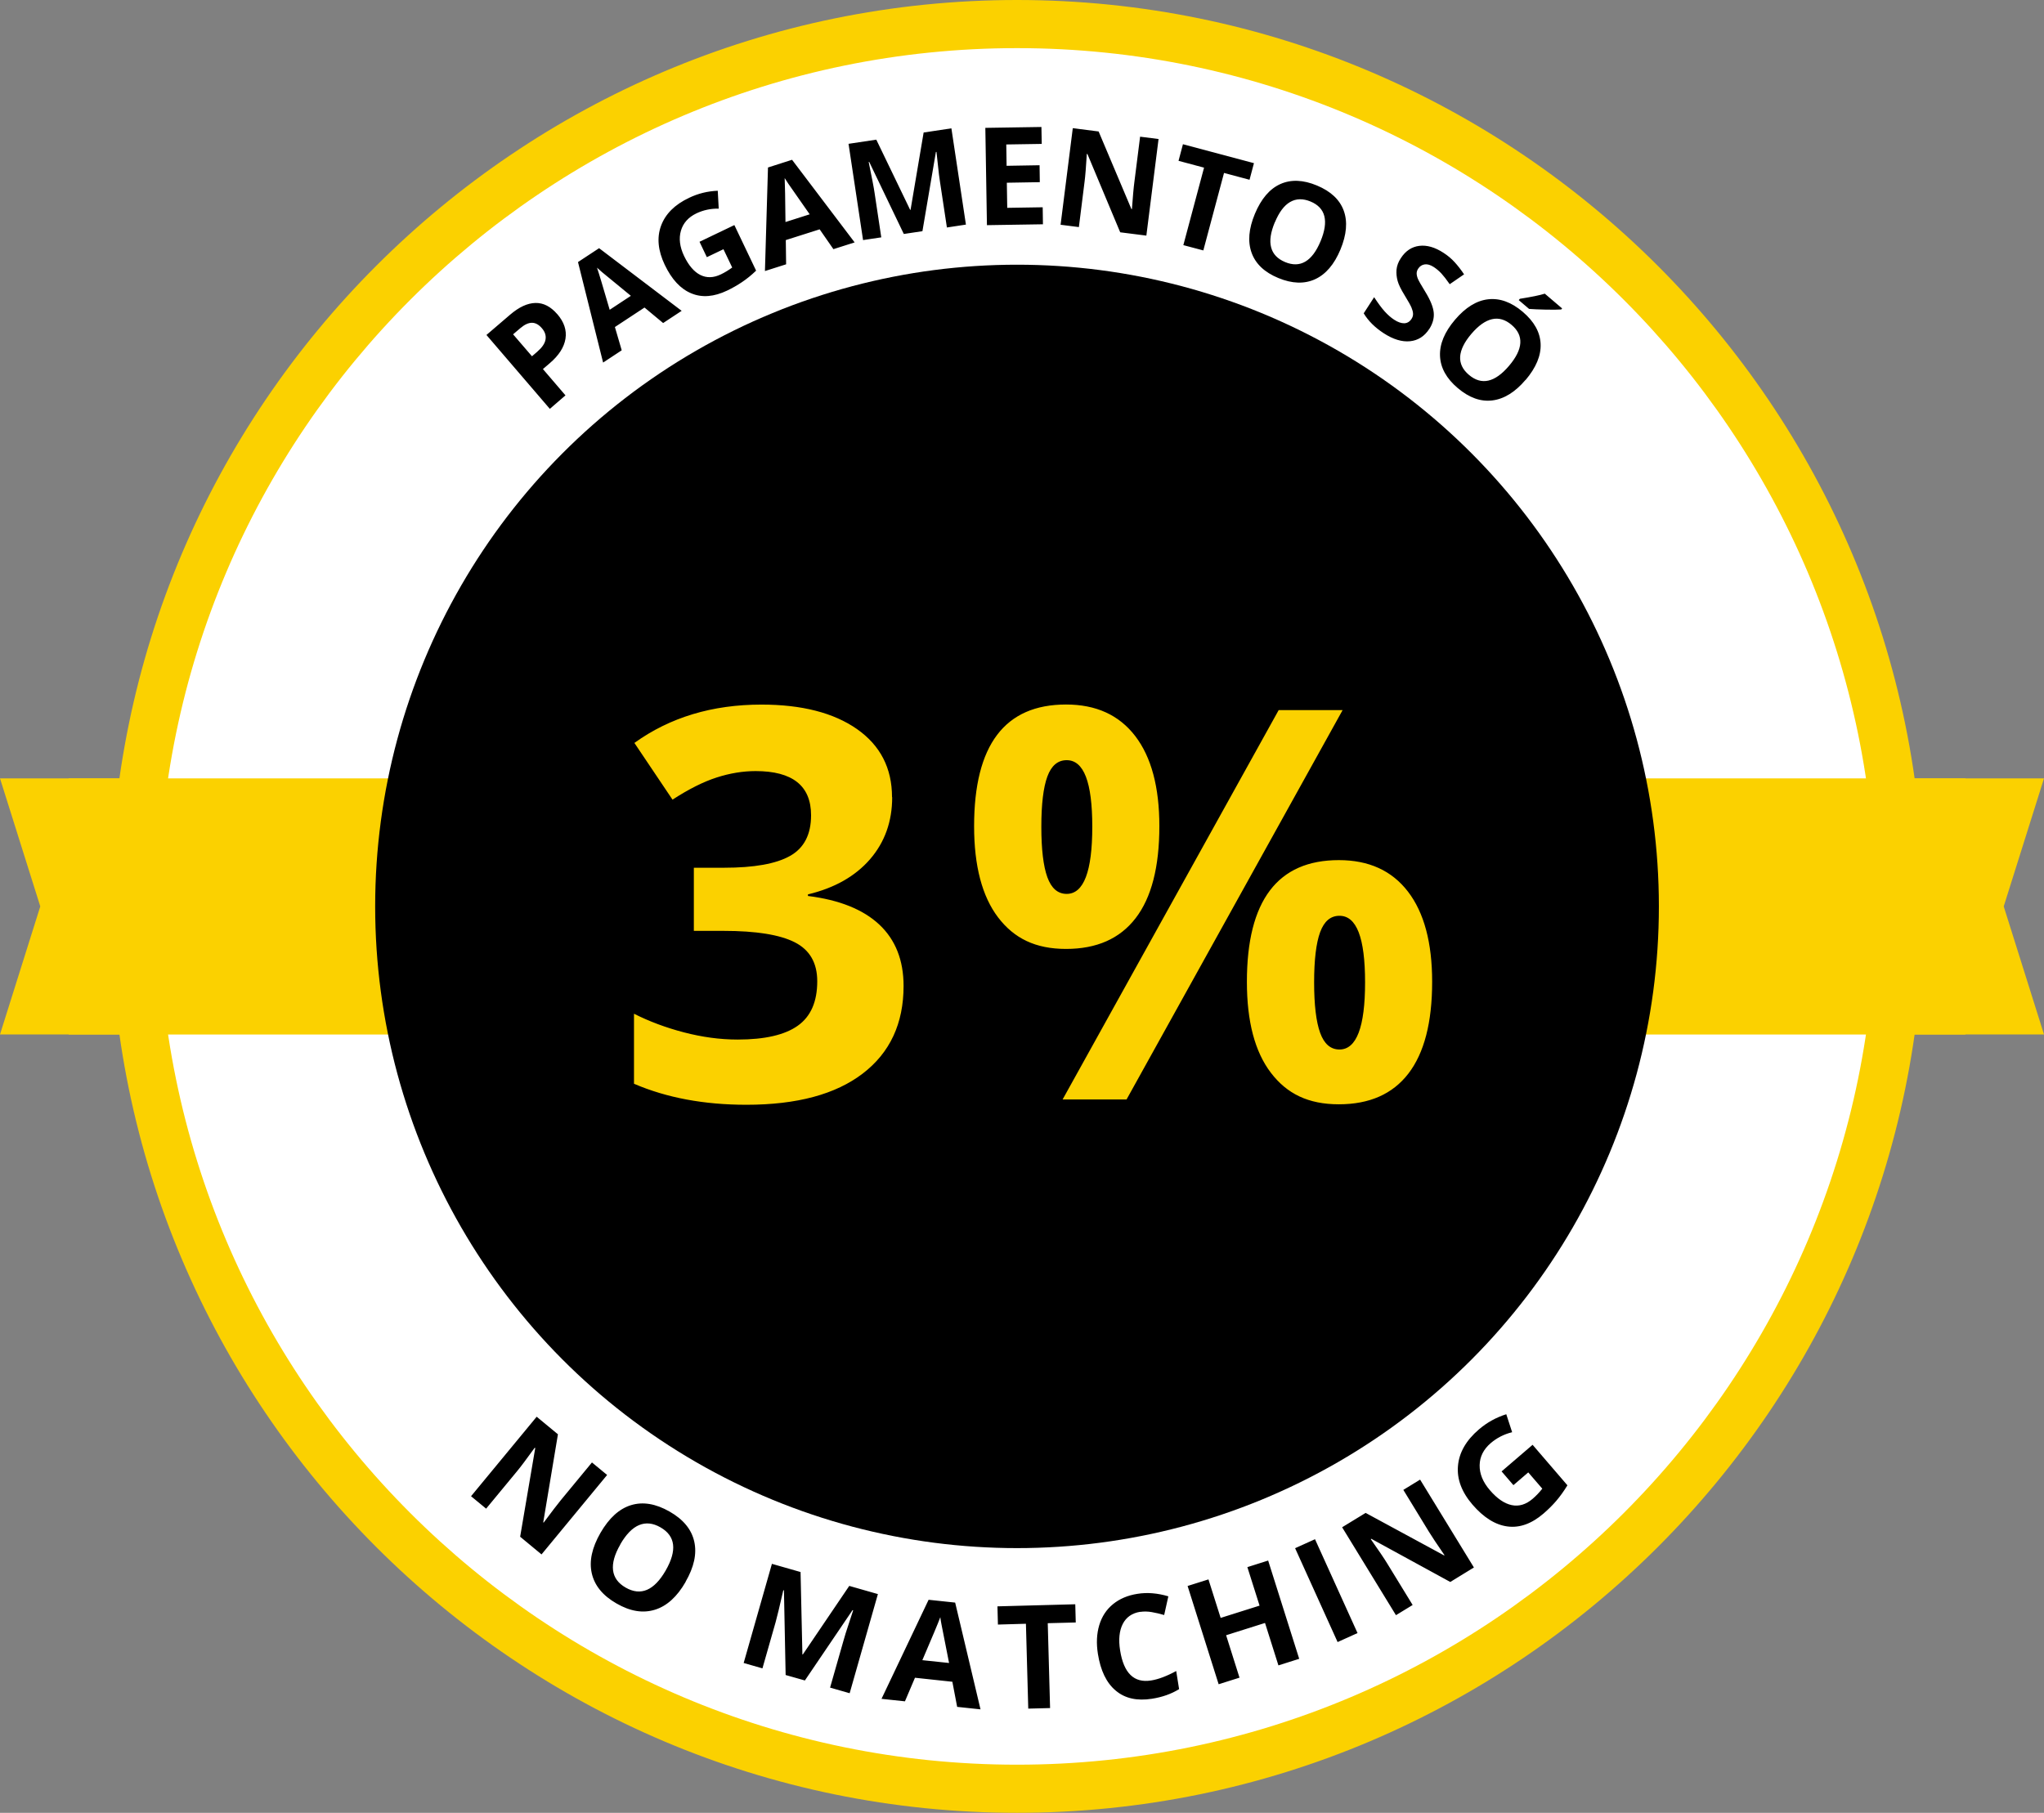 <?xml version="1.0" encoding="UTF-8"?>
<svg xmlns="http://www.w3.org/2000/svg" id="Layer_1_copy_2" width="254.76" height="226" viewBox="0 0 254.76 226">
  <rect x="0" y="0" width="254.76" height="226" fill="#808080" stroke="none"/>
  <defs>
    <style>.cls-1{fill:#fff;}.cls-2{fill:#fbd100;}</style>
  </defs>
  <polygon class="cls-2" points="53.53 128.96 0 128.96 5.02 113 0 97.04 53.53 97.04 53.53 128.96"></polygon>
  <polygon class="cls-2" points="201.24 97.04 254.76 97.04 249.74 113 254.76 128.96 201.24 128.96 201.24 97.04"></polygon>
  <g>
    <circle class="cls-1" cx="126.76" cy="113" r="110"></circle>
    <path class="cls-2" d="m126.76,226c-62.31,0-113-50.69-113-113S64.46,0,126.76,0s113,50.69,113,113-50.69,113-113,113Zm0-220c-59,0-107,48-107,107s48,107,107,107,107-48,107-107S185.76,6,126.76,6Z"></path>
  </g>
  <rect class="cls-2" x="8.56" y="97.04" width="236.41" height="31.93"></rect>
  <circle cx="126.76" cy="113" r="80"></circle>
  <path d="m69.46,39.16c.85.99,1.19,2.01,1.02,3.07-.17,1.06-.82,2.08-1.97,3.06l-.84.72,2.81,3.28-1.95,1.68-7.9-9.21,2.94-2.52c1.12-.96,2.17-1.45,3.17-1.47s1.9.45,2.72,1.4Zm-3.15,5.25l.64-.55c.6-.52.95-1.02,1.04-1.51.09-.49-.05-.97-.44-1.42-.39-.46-.81-.69-1.25-.69-.44,0-.92.22-1.46.68l-.89.76,2.35,2.73Zm16.34-4.14l-2.32-1.93-3.69,2.43.85,2.9-2.32,1.53-3.13-12.53,2.63-1.73,10.29,7.81-2.32,1.53Zm-4.02-3.39c-2.12-1.74-3.32-2.72-3.59-2.95-.27-.23-.48-.42-.63-.56.24.69.76,2.44,1.58,5.25l2.64-1.74Zm8.56-6.74l4.34-2.08,2.71,5.68c-.59.57-1.18,1.04-1.76,1.43-.58.39-1.19.74-1.84,1.05-1.65.79-3.15.91-4.48.35-1.34-.55-2.44-1.74-3.31-3.56-.84-1.77-1-3.39-.46-4.86.54-1.47,1.7-2.64,3.5-3.49,1.12-.54,2.31-.83,3.57-.88l.12,2.23c-.99-.02-1.92.18-2.78.59-1,.48-1.65,1.2-1.93,2.16-.28.96-.15,2.01.39,3.15.57,1.19,1.25,1.98,2.03,2.37.79.39,1.64.37,2.57-.08.48-.23.95-.52,1.4-.85l-1.09-2.28-2.07.99-.92-1.93Zm16.69.93l-1.72-2.48-4.22,1.34.04,3.02-2.64.84.38-12.91,3-.96,7.8,10.3-2.64.84Zm-2.96-4.35c-1.57-2.25-2.46-3.52-2.66-3.81-.2-.3-.35-.53-.46-.71.04.73.07,2.56.1,5.48l3.01-.96Zm11.73,2.45l-4.31-8.98h-.07c.39,1.91.64,3.18.73,3.82l.84,5.58-2.27.34-1.81-12,3.46-.52,4.22,8.75h.05s1.63-9.64,1.63-9.64l3.46-.52,1.81,12-2.37.36-.86-5.68c-.04-.27-.08-.58-.13-.93-.04-.35-.15-1.29-.31-2.81h-.07s-1.68,9.88-1.68,9.88l-2.33.35Zm17.35-1.21l-6.99.11-.2-12.13,6.99-.11.04,2.11-4.42.07.04,2.66,4.11-.07.03,2.11-4.11.07.05,3.13,4.42-.07.03,2.12Zm12.86,1.41l-3.24-.41-4.09-9.77h-.07c-.1,1.61-.19,2.77-.28,3.45l-.71,5.67-2.28-.29,1.52-12.04,3.22.41,4.09,9.68h.06c.12-1.57.21-2.68.3-3.33l.72-5.7,2.3.29-1.52,12.04Zm7.12,1.85l-2.49-.66,2.58-9.66-3.18-.85.55-2.07,8.85,2.36-.55,2.07-3.18-.85-2.58,9.66Zm17.09-.11c-.77,1.85-1.83,3.09-3.16,3.7-1.33.61-2.86.56-4.58-.15s-2.83-1.76-3.33-3.14c-.5-1.38-.37-3,.41-4.87.78-1.86,1.83-3.1,3.16-3.7,1.33-.6,2.86-.54,4.58.18,1.72.72,2.83,1.76,3.33,3.13.5,1.37.36,2.99-.41,4.85Zm-8.18-3.4c-.52,1.25-.68,2.29-.46,3.12.21.83.79,1.44,1.74,1.84,1.89.79,3.37-.08,4.42-2.59,1.05-2.52.63-4.18-1.25-4.96-.95-.39-1.79-.37-2.54.06s-1.38,1.28-1.9,2.53Zm19.25,13.3c-.6.92-1.4,1.43-2.4,1.53-1,.1-2.1-.23-3.28-1-1.09-.71-1.92-1.53-2.49-2.48l1.3-2.01c.49.75.93,1.35,1.32,1.78s.79.78,1.18,1.03c.47.31.9.45,1.27.44.37-.02.67-.2.9-.56.13-.2.19-.41.18-.64-.01-.23-.08-.48-.2-.77-.12-.28-.41-.8-.87-1.55-.43-.7-.72-1.28-.85-1.75s-.18-.95-.14-1.42c.05-.48.22-.96.54-1.43.58-.9,1.35-1.41,2.29-1.53.95-.12,1.96.17,3.03.87.53.34.99.73,1.39,1.17s.79.94,1.17,1.51l-1.79,1.23c-.4-.58-.75-1.02-1.04-1.34-.3-.32-.62-.59-.96-.81-.41-.26-.78-.37-1.12-.32s-.61.23-.81.53c-.12.19-.19.38-.19.58,0,.2.05.43.15.68.11.26.41.79.91,1.6.66,1.07,1.01,1.95,1.07,2.64.06.69-.13,1.36-.56,2.03Zm12,6.35c-1.3,1.53-2.68,2.38-4.14,2.56-1.46.18-2.89-.34-4.31-1.54-1.42-1.2-2.15-2.54-2.21-4.01-.06-1.47.56-2.97,1.87-4.51,1.31-1.54,2.69-2.39,4.14-2.55,1.45-.16,2.89.36,4.31,1.57,1.42,1.21,2.16,2.54,2.22,4,.06,1.46-.57,2.95-1.87,4.49Zm-6.75-5.74c-.88,1.03-1.34,1.98-1.4,2.83-.05.86.31,1.62,1.09,2.28,1.56,1.33,3.23.96,5-1.12,1.77-2.08,1.88-3.79.32-5.11-.78-.66-1.59-.9-2.43-.71-.84.19-1.7.8-2.58,1.83Zm5.9-4.2l.14-.17c1.44-.23,2.48-.44,3.11-.64l2.16,1.84-.11.13c-.41.03-1.06.04-1.95.02-.9-.02-1.58-.05-2.06-.09l-1.28-1.09Zm-121.79,156.37l-2.67-2.21,1.88-11.05-.06-.05c-1.01,1.39-1.74,2.38-2.21,2.94l-3.85,4.66-1.88-1.55,8.18-9.91,2.65,2.19-1.83,10.97.05.04c1-1.34,1.71-2.28,2.15-2.81l3.87-4.69,1.89,1.56-8.18,9.91Zm17.95,3.43c-1.06,1.84-2.33,3-3.82,3.46s-3.08.21-4.79-.78c-1.71-.98-2.73-2.23-3.08-3.75s.02-3.2,1.08-5.05c1.07-1.85,2.34-3.01,3.82-3.46,1.48-.45,3.07-.18,4.79.8s2.74,2.23,3.08,3.74c.34,1.51-.02,3.18-1.09,5.03Zm-8.13-4.68c-.72,1.24-1.02,2.32-.91,3.22.11.9.63,1.62,1.57,2.16,1.88,1.08,3.55.37,4.99-2.13,1.44-2.51,1.23-4.3-.65-5.38-.94-.54-1.83-.63-2.67-.28s-1.62,1.16-2.34,2.4Zm20.6,16.27l-.21-10.54-.08-.02c-.45,2-.78,3.33-.96,3.99l-1.64,5.75-2.34-.67,3.52-12.36,3.57,1.02.23,10.28h.05s5.79-8.55,5.79-8.55l3.57,1.02-3.52,12.36-2.44-.7,1.67-5.85c.08-.28.17-.59.28-.95.11-.36.42-1.31.93-2.84l-.08-.02-5.94,8.77-2.4-.68Zm21.38,3.99l-.6-3.14-4.66-.5-1.25,2.94-2.92-.31,5.87-12.35,3.31.35,3.16,13.31-2.92-.31Zm-1.01-5.48c-.56-2.85-.88-4.46-.95-4.83-.07-.37-.12-.67-.14-.88-.27.73-1.02,2.51-2.24,5.36l3.33.35Zm12.59,5.62l-2.72.07-.29-10.58-3.49.1-.06-2.27,9.7-.26.06,2.27-3.49.09.29,10.58Zm11.23-12c-1.01.16-1.74.67-2.17,1.51s-.55,1.95-.33,3.31c.45,2.83,1.73,4.08,3.86,3.74.89-.14,1.94-.53,3.13-1.18l.36,2.26c-.97.6-2.1,1-3.39,1.2-1.85.29-3.35-.04-4.5-1.01-1.16-.96-1.9-2.5-2.23-4.59-.21-1.32-.15-2.51.17-3.58.32-1.07.89-1.94,1.71-2.61s1.83-1.1,3.04-1.29c1.23-.2,2.52-.09,3.86.31l-.52,2.33c-.51-.15-1.02-.27-1.53-.36s-.99-.1-1.46-.03Zm19.82,5.86l-2.59.82-1.67-5.29-4.85,1.53,1.67,5.29-2.6.82-3.87-12.25,2.6-.82,1.52,4.8,4.85-1.53-1.52-4.8,2.59-.82,3.87,12.25Zm4.79-2.08l-5.3-11.71,2.48-1.12,5.3,11.7-2.48,1.12Zm16.99-9.31l-2.95,1.81-9.84-5.38-.07.04c.99,1.41,1.68,2.42,2.06,3.05l3.16,5.16-2.08,1.27-6.71-10.96,2.93-1.79,9.78,5.3.05-.03c-.95-1.38-1.6-2.36-1.96-2.95l-3.17-5.19,2.09-1.28,6.71,10.96Zm3.44-11.97l3.87-3.32,4.34,5.05c-.45.74-.92,1.39-1.4,1.95s-1.01,1.08-1.59,1.58c-1.47,1.26-2.97,1.8-4.48,1.6-1.52-.2-2.97-1.11-4.36-2.72-1.35-1.57-1.96-3.19-1.81-4.84.14-1.65,1.01-3.17,2.61-4.54,1-.86,2.14-1.49,3.41-1.89l.73,2.24c-1.02.25-1.91.71-2.68,1.37-.89.77-1.35,1.68-1.37,2.74-.02,1.06.4,2.1,1.27,3.11.91,1.06,1.82,1.68,2.73,1.87s1.78-.08,2.61-.79c.43-.37.83-.79,1.2-1.26l-1.75-2.03-1.85,1.59-1.48-1.72Z"></path>
  <path class="cls-2" d="m111.2,99.38c0,3.03-.92,5.61-2.76,7.74-1.84,2.12-4.42,3.59-7.74,4.38v.2c3.92.49,6.88,1.68,8.9,3.57,2.01,1.89,3.02,4.44,3.02,7.65,0,4.67-1.69,8.31-5.08,10.91s-8.22,3.9-14.51,3.9c-5.27,0-9.94-.87-14.01-2.62v-8.73c1.88.95,3.95,1.73,6.21,2.32s4.49.9,6.71.9c3.39,0,5.89-.58,7.5-1.73,1.62-1.15,2.42-3,2.42-5.54,0-2.28-.93-3.9-2.79-4.85s-4.83-1.43-8.9-1.43h-3.69v-7.87h3.75c3.76,0,6.51-.49,8.25-1.48,1.74-.98,2.61-2.67,2.61-5.06,0-3.67-2.3-5.51-6.91-5.51-1.59,0-3.22.27-4.86.8-1.65.53-3.48,1.45-5.5,2.76l-4.75-7.07c4.43-3.19,9.71-4.78,15.84-4.78,5.02,0,8.99,1.02,11.9,3.05,2.91,2.04,4.37,4.87,4.37,8.5Zm33.3,3.62c0,5.09-.99,8.92-2.96,11.47-1.97,2.56-4.86,3.83-8.67,3.83s-6.47-1.31-8.47-3.93c-1.99-2.62-2.99-6.41-2.99-11.37,0-10.12,3.82-15.17,11.46-15.17,3.74,0,6.61,1.31,8.62,3.93s3.01,6.37,3.01,11.24Zm-14.71.07c0,2.81.25,4.91.75,6.29.5,1.38,1.3,2.08,2.41,2.08,2.12,0,3.19-2.79,3.19-8.37s-1.06-8.3-3.19-8.3c-1.11,0-1.91.68-2.41,2.04s-.75,3.45-.75,6.26Zm37.55-14.54l-26.93,48.54h-7.97l26.93-48.54h7.97Zm11.16,33.87c0,5.07-.99,8.88-2.96,11.44-1.97,2.56-4.86,3.83-8.67,3.83s-6.47-1.31-8.47-3.93-2.99-6.4-2.99-11.34c0-10.12,3.82-15.17,11.46-15.17,3.74,0,6.61,1.31,8.62,3.93s3.01,6.37,3.01,11.24Zm-14.71.07c0,2.81.25,4.91.75,6.29s1.3,2.08,2.41,2.08c2.12,0,3.19-2.79,3.19-8.37s-1.06-8.3-3.19-8.3c-1.11,0-1.91.68-2.41,2.04s-.75,3.45-.75,6.26Z"></path>
</svg>
